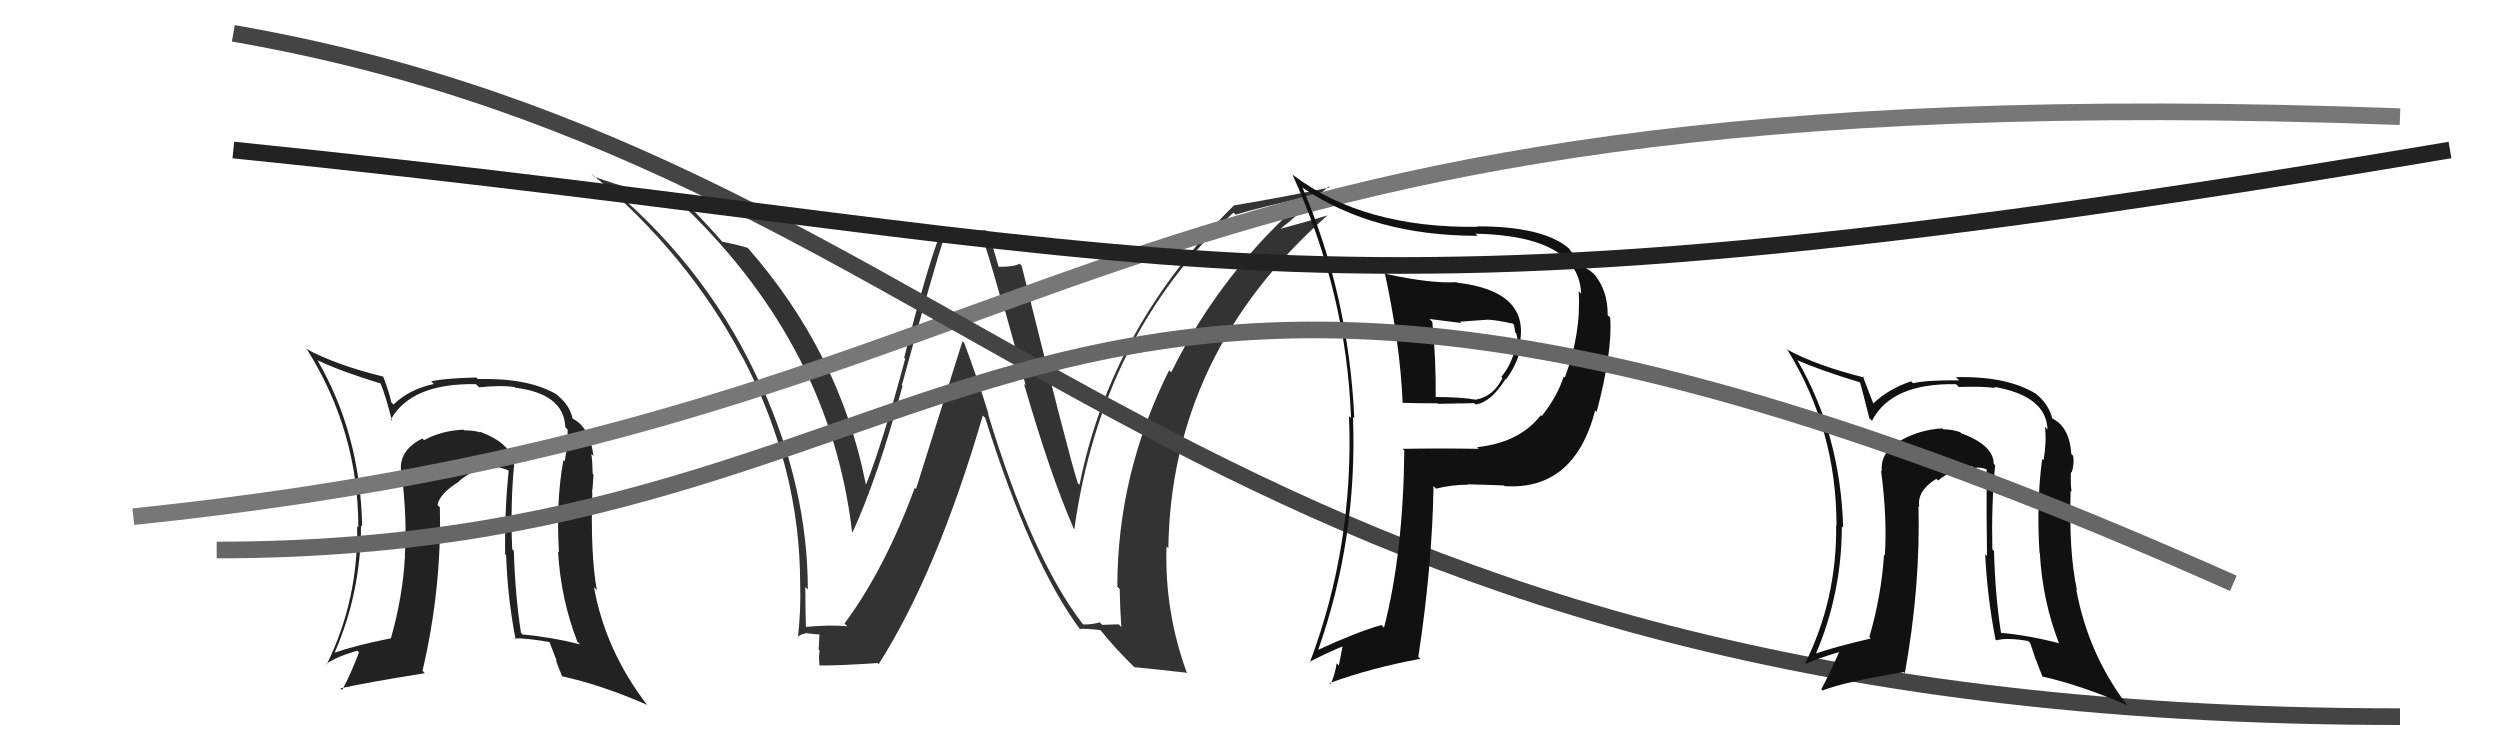 <svg xmlns="http://www.w3.org/2000/svg" width="150" height="44" viewBox="0,0,150,44"><path fill="#333" d="M64.96 37.43L64.85 37.32L64.95 37.42Q61.91 33.47 59.28 24.83L59.22 24.76L59.32 24.86Q58.65 22.70 57.85 20.57L57.75 20.47L54.96 29.34L54.89 29.27Q53.07 34.18 50.67 37.41L50.68 37.42L50.84 37.58Q49.81 37.47 48.18 37.63L48.21 37.66L48.36 37.81Q48.32 36.48 48.32 35.22L48.42 35.32L48.47 35.37Q48.47 29.35 45.73 23.22L45.72 23.21L45.67 23.17Q42.62 16.34 36.76 11.36L36.60 11.20L36.58 11.18Q38.82 11.97 41.18 12.50L41.24 12.57L41.20 12.53Q49.82 20.92 51.12 31.88L51.04 31.81L51.16 31.93Q52.71 28.53 54.15 23.16L54.15 23.16L54.11 23.12Q56.15 15.68 56.65 14.27L56.77 14.39L59.01 14.39L59.00 14.38Q59.61 16.32 60.26 18.64L60.32 18.70L61.54 23.12L61.44 23.03Q63.01 28.47 64.42 31.71L64.49 31.79L64.46 31.75Q66.09 20.10 74.01 12.75L74.01 12.75L74.14 12.88Q75.57 12.44 78.54 11.80L78.49 11.75L78.50 11.76Q73.32 16.21 70.27 22.34L70.24 22.31L70.15 22.21Q67.04 28.43 67.04 35.21L67.03 35.20L67.18 35.34Q67.20 36.48 67.28 37.62L67.12 37.46L66.13 37.49L65.98 37.34Q65.57 37.47 65.00 37.47ZM71.17 40.29L71.23 40.35L71.19 40.31Q69.87 36.67 69.99 32.79L70.00 32.80L70.10 32.90Q70.27 21.20 79.64 12.93L79.70 13.00L79.63 12.93Q78.74 13.21 76.79 13.74L76.75 13.70L76.80 13.75Q77.81 12.97 79.72 11.18L79.70 11.17L79.78 11.25Q76.94 11.84 74.01 12.33L74.02 12.34L74.02 12.34Q66.67 19.61 64.77 29.09L64.64 28.96L64.67 29.00Q64.15 27.41 61.30 15.95L61.28 15.93L61.17 15.82Q60.86 16.01 59.91 16.01L59.92 16.02L59.61 14.95L59.60 14.94Q59.54 14.46 59.31 13.97L59.16 13.82L56.44 13.99L56.43 13.97Q55.53 16.35 54.25 21.47L54.23 21.45L54.31 21.53Q52.96 26.57 51.97 29.05L51.93 29.01L51.94 29.01Q50.38 21.14 44.82 14.82L44.85 14.85L44.89 14.88Q44.28 14.69 43.33 14.50L43.44 14.62L43.36 14.53Q42.64 13.70 41.08 12.06L41.07 12.06L41.14 12.13Q37.82 11.40 35.65 10.60L35.55 10.50L35.49 10.43Q41.25 15.21 44.53 21.41L44.57 21.46L44.56 21.44Q48.01 28.05 48.01 35.06L48.04 35.09L48.01 35.06Q48.06 36.67 47.87 38.27L47.80 38.20L47.85 38.25Q47.92 38.09 48.37 37.99L48.56 38.18L48.37 37.99Q49.00 38.07 49.23 38.07L49.17 38.01L49.12 38.99L49.18 39.04Q49.10 39.43 49.18 39.96L49.32 40.10L49.15 39.93Q50.37 39.94 52.66 39.78L52.56 39.69L52.72 39.85Q56.23 34.33 58.97 24.93L59.07 25.03L59.11 25.07Q61.87 33.85 64.84 37.81L64.74 37.70L64.77 37.74Q65.19 37.70 66.03 37.81L66.03 37.82L66.08 37.87Q66.84 38.82 67.91 39.88L67.90 39.87L68.06 40.03Q68.85 40.10 71.25 40.37Z"/><path fill="#222" d="M30.99 28.00L30.83 27.84L30.80 27.81Q30.71 26.61 28.76 25.89L28.92 26.04L28.82 25.94Q28.39 25.82 27.86 25.82L27.87 25.83L27.82 25.78Q26.51 25.83 25.44 26.41L25.33 26.29L25.34 26.31Q23.95 27.01 24.06 28.23L24.13 28.29L24.08 28.25Q24.44 31.08 24.29 33.33L24.21 33.25L24.30 33.34Q24.17 35.80 23.45 38.31L23.51 38.37L23.44 38.30Q21.26 38.74 20.08 39.16L20.17 39.26L20.08 39.16Q21.66 35.53 21.66 31.53L21.76 31.63L21.73 31.60Q21.63 26.06 19.04 21.60L19.05 21.61L19.04 21.61Q20.44 22.28 22.84 23.01L22.71 22.87L22.82 22.98Q23.14 23.73 23.52 25.25L23.42 25.15L23.45 25.17Q24.68 22.98 28.56 23.05L28.59 23.09L28.75 23.24Q30.06 23.10 30.86 23.22L30.91 23.27L30.90 23.26Q33.84 23.62 33.92 25.64L33.96 25.67L34.06 25.78Q34.07 26.67 33.88 27.69L33.79 27.60L33.80 27.61Q33.35 30.13 33.54 33.14L33.60 33.20L33.48 33.08Q33.65 35.95 34.64 38.50L34.77 38.63L34.80 38.66Q33.07 38.22 31.35 38.07L31.35 38.06L31.26 37.97Q30.91 35.72 30.83 33.05L30.84 33.06L30.73 32.95Q30.62 30.18 30.85 27.86ZM30.87 38.31L30.85 38.29L30.86 38.30Q31.65 38.29 32.95 38.52L32.98 38.55L33.41 39.67L33.35 39.61Q33.52 40.08 33.74 40.61L33.88 40.75L33.70 40.57Q36.10 41.10 38.80 42.28L38.77 42.25L38.86 42.34Q36.32 39.04 35.64 35.23L35.77 35.37L35.81 35.40Q35.42 33.23 35.54 29.54L35.48 29.48L35.52 29.52Q35.57 29.27 35.61 28.47L35.46 28.32L35.56 28.42Q35.55 27.72 35.48 27.23L35.53 27.28L35.61 27.36Q35.38 25.57 34.28 25.08L34.30 25.10L34.37 25.17Q34.21 24.33 33.45 23.72L33.35 23.62L33.39 23.66Q31.71 22.67 28.67 22.74L28.57 22.64L28.57 22.65Q26.71 22.69 25.87 22.88L25.98 22.99L26.03 23.04Q24.56 23.35 23.61 24.27L23.54 24.20L23.48 24.14Q23.38 23.62 22.99 22.59L23.03 22.63L23.01 22.60Q20.18 21.91 18.35 20.92L18.50 21.07L18.44 21.00Q21.50 25.89 21.50 31.64L21.46 31.60L21.43 31.57Q21.50 36.02 19.60 39.87L19.48 39.74L19.57 39.84Q20.14 39.42 21.44 39.04L21.47 39.07L21.54 39.14Q21.06 40.42 20.53 41.40L20.42 41.30L20.43 41.30Q21.95 40.96 25.49 40.39L25.36 40.26L25.35 40.25Q26.51 35.28 26.39 30.44L26.28 30.33L26.25 30.30Q26.37 29.62 27.55 28.89L27.43 28.77L27.53 28.88Q28.43 28.10 29.54 27.99L29.58 28.03L29.55 28.00Q30.07 28.03 30.49 28.22L30.52 28.25L30.52 28.24Q30.27 30.70 30.31 33.26L30.40 33.35L30.37 33.32Q30.45 35.87 30.94 38.38Z"/><path d="M8 31 C66 25,63 4,144 7" stroke="#777" fill="none"/><path d="M14 2 C60 10,70 43,144 43" stroke="#444" fill="none"/><path fill="#111" d="M119.63 27.84L119.71 27.92L119.62 27.82Q119.62 26.72 117.67 25.99L117.68 26.00L117.61 25.93Q117.13 25.76 116.60 25.76L116.57 25.73L116.54 25.70Q115.25 25.78 114.18 26.35L114.27 26.44L114.19 26.35Q112.79 27.05 112.91 28.27L112.91 28.28L112.86 28.22Q113.24 31.08 113.09 33.33L113.12 33.35L113.04 33.28Q112.89 35.71 112.16 38.22L112.28 38.34L112.25 38.31Q110.11 38.80 108.93 39.22L108.96 39.24L108.95 39.24Q110.51 35.58 110.51 31.58L110.58 31.65L110.59 31.66Q110.43 26.06 107.84 21.61L107.94 21.71L107.84 21.61Q109.16 22.20 111.56 22.93L111.55 22.91L111.61 22.97Q111.78 23.57 112.16 25.09L112.16 25.09L112.32 25.25Q113.48 22.98 117.36 23.05L117.37 23.06L117.53 23.22Q118.92 23.17 119.72 23.28L119.63 23.20L119.64 23.21Q122.78 23.75 122.85 25.77L122.79 25.71L122.70 25.61Q122.80 26.59 122.61 27.62L122.58 27.59L122.53 27.54Q122.18 30.16 122.37 33.16L122.42 33.21L122.39 33.18Q122.55 36.05 123.54 38.60L123.51 38.57L123.53 38.59Q121.77 38.13 120.06 37.97L119.98 37.90L120.06 37.97Q119.71 35.72 119.64 33.06L119.60 33.02L119.54 32.96Q119.48 30.24 119.71 27.91ZM119.64 38.27L119.68 38.32L119.79 38.42Q120.40 38.24 121.69 38.46L121.81 38.58L122.16 39.61L122.18 39.64Q122.35 40.11 122.57 40.64L122.59 40.66L122.51 40.58Q124.94 41.14 127.64 42.32L127.66 42.34L127.60 42.28Q125.27 39.18 124.58 35.38L124.44 35.23L124.62 35.41Q124.12 33.13 124.24 29.44L124.20 29.40L124.30 29.50Q124.22 29.11 124.26 28.31L124.32 28.38L124.30 28.36Q124.47 27.84 124.39 27.35L124.42 27.38L124.28 27.24Q124.17 25.56 123.06 25.07L123.08 25.08L123.15 25.15Q122.93 24.25 122.17 23.64L122.27 23.74L122.16 23.63Q120.40 22.55 117.35 22.63L117.38 22.66L117.55 22.82Q115.62 22.80 114.79 22.99L114.80 23.01L114.67 22.88Q113.32 23.32 112.37 24.23L112.32 24.18L112.43 24.29Q112.15 23.59 111.77 22.57L111.78 22.58L111.85 22.65Q109.02 21.95 107.20 20.96L107.23 21.00L107.27 21.03Q110.19 25.79 110.19 31.53L110.20 31.54L110.17 31.51Q110.22 35.94 108.32 39.78L108.31 39.78L108.36 39.83Q109.04 39.51 110.33 39.13L110.37 39.17L110.34 39.14Q109.81 40.36 109.28 41.35L109.27 41.34L109.35 41.43Q110.69 40.90 114.23 40.33L114.34 40.44L114.29 40.39Q115.23 35.20 115.11 30.36L115.06 30.31L115.16 30.41Q115.00 29.45 116.18 28.73L116.30 28.85L116.28 28.83Q117.21 28.09 118.32 27.97L118.48 28.13L118.43 28.08Q118.84 28.00 119.26 28.19L119.22 28.15L119.20 28.13Q119.18 30.81 119.22 33.36L119.10 33.24L119.11 33.26Q119.24 35.86 119.73 38.37Z"/><path fill="#111" d="M83.07 16.29L83.15 16.37L83.07 16.29Q84.01 20.62 84.16 24.20L84.11 24.14L84.14 24.17Q85.19 24.20 86.26 24.20L86.29 24.23L88.45 24.19L88.54 24.27Q89.47 24.13 90.34 22.73L90.51 22.89L90.37 22.75Q91.18 21.66 91.29 20.48L91.30 20.49L91.22 20.41Q91.65 17.45 87.43 16.96L87.37 16.90L87.40 16.93Q85.86 17.02 83.23 16.45ZM84.20 26.97L84.20 26.97L84.26 27.03Q84.19 33.24 83.04 37.66L82.88 37.49L82.89 37.50Q81.43 37.91 79.11 38.98L79.21 39.08L79.10 38.97Q81.45 32.29 81.18 25.02L81.19 25.03L81.26 25.10Q80.91 17.67 78.14 11.24L78.23 11.34L78.18 11.28Q82.42 14.15 88.66 14.15L88.68 14.17L88.53 14.02Q94.72 14.16 94.87 17.62L94.83 17.58L94.72 17.47Q94.88 19.99 93.89 22.65L93.89 22.66L93.82 22.59Q93.46 23.75 92.51 24.96L92.47 24.93L92.45 24.91Q91.17 26.56 88.62 26.83L88.68 26.88L88.72 26.93Q86.40 26.89 84.16 26.93ZM90.21 29.10L90.35 29.24L90.28 29.17Q94.46 29.43 95.71 24.63L95.68 24.60L95.80 24.71Q96.76 21.07 96.61 19.05L96.44 18.89L96.46 18.91Q96.48 17.52 95.72 16.53L95.68 16.49L95.57 16.38Q95.39 16.20 94.90 15.97L94.86 15.93L94.85 15.93Q94.71 15.63 94.10 14.87L94.20 14.97L94.12 14.89Q92.58 13.58 88.63 13.58L88.73 13.68L88.66 13.61Q81.85 13.70 77.63 10.54L77.56 10.48L77.54 10.46Q80.80 17.63 81.06 25.09L81.05 25.08L80.94 24.97Q81.25 32.67 78.59 39.75L78.63 39.79L78.56 39.72Q79.68 39.13 80.67 38.74L80.58 38.65L80.33 39.93L80.20 39.80Q80.10 40.47 79.84 41.04L79.77 40.97L79.78 40.98Q82.32 40.06 85.22 39.53L85.26 39.57L85.10 39.41Q85.94 33.89 86.01 29.17L86.12 29.27L86.16 29.32Q87.11 29.08 88.10 29.08L88.09 29.08L88.08 29.06Q89.44 29.09 90.24 29.13ZM89.38 19.29L89.33 19.23L89.27 19.18Q89.78 19.20 90.77 19.42L90.92 19.57L90.84 19.49Q90.87 19.64 90.91 19.94L90.92 19.95L90.97 20.00Q91.09 20.35 91.02 20.62L90.99 20.60L90.97 20.57Q90.80 21.74 90.08 22.61L90.09 22.63L90.15 22.68Q89.61 23.78 88.58 23.97L88.44 23.83L88.60 23.99Q87.70 23.82 86.07 23.82L86.07 23.81L86.14 23.89Q86.17 21.67 85.94 19.31L85.77 19.14L87.68 19.38L87.60 19.30Q88.39 19.25 89.27 19.18Z"/><path d="M13 33 C61 33,60 2,134 35" stroke="#666" fill="none"/><path d="M14 9 C73 15,76 21,147 9" stroke="#222" fill="none"/></svg>